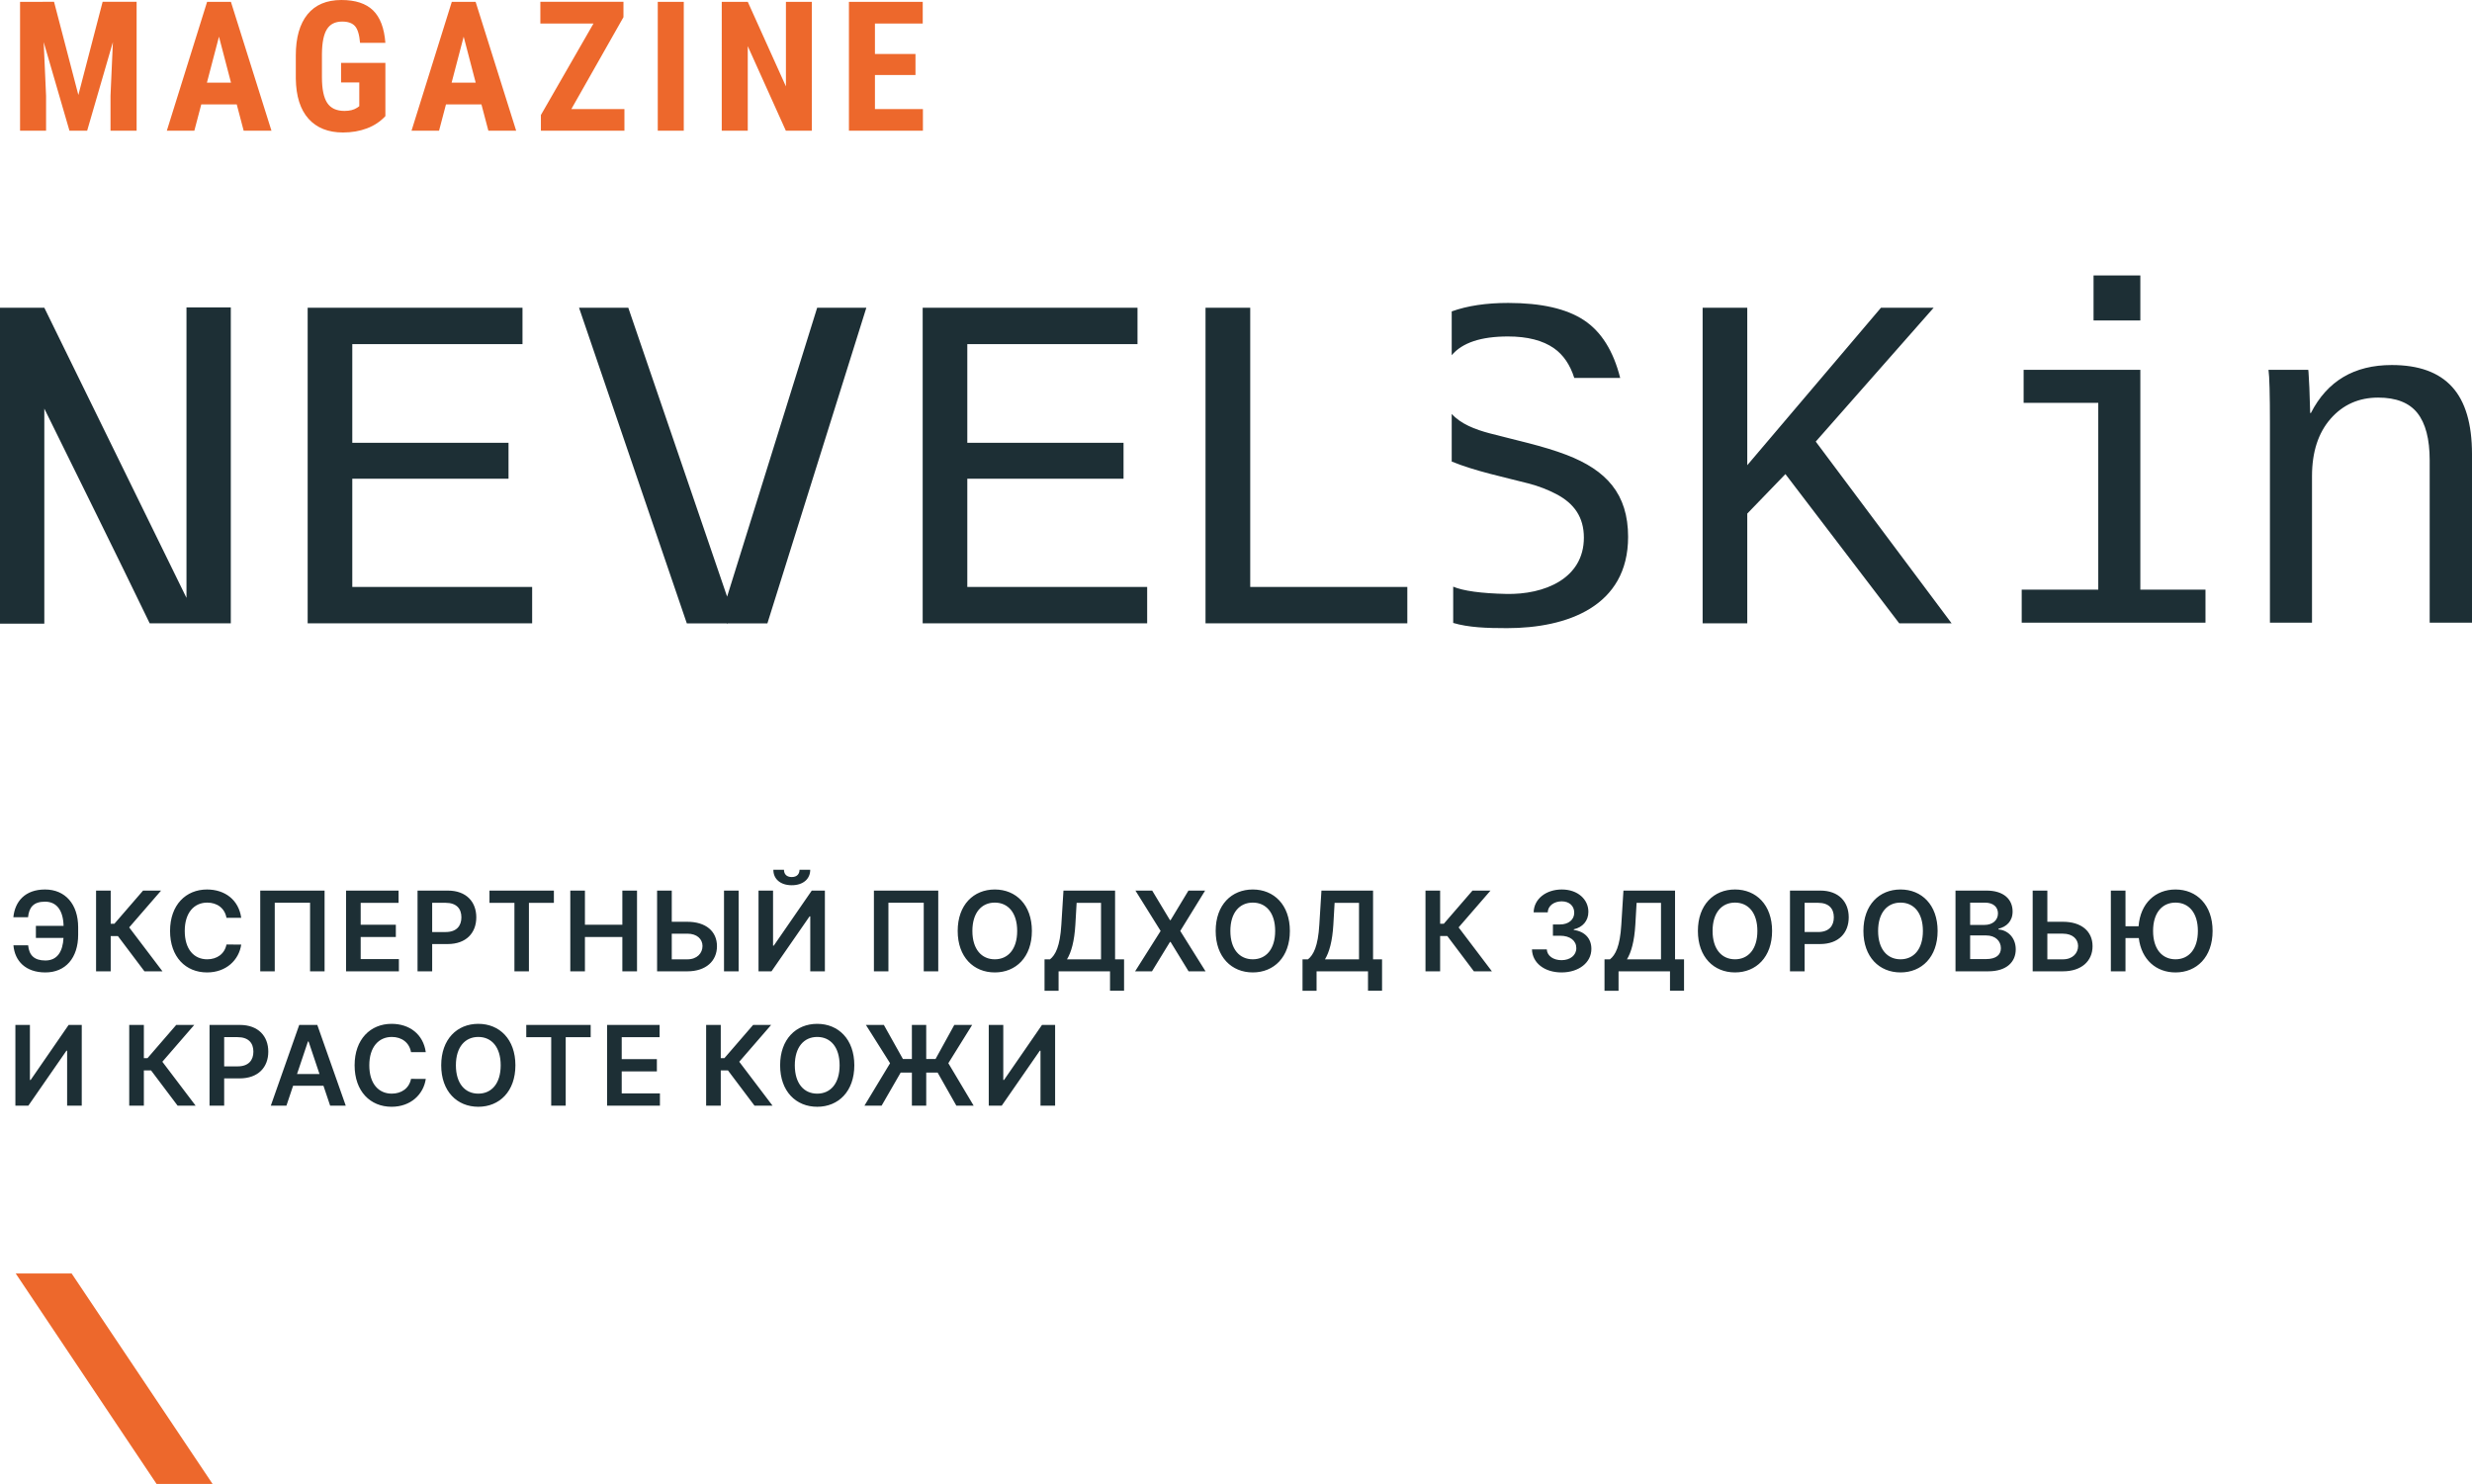 <?xml version="1.0" encoding="UTF-8" standalone="no"?> <svg xmlns:inkscape="http://www.inkscape.org/namespaces/inkscape" xmlns:sodipodi="http://sodipodi.sourceforge.net/DTD/sodipodi-0.dtd" xmlns="http://www.w3.org/2000/svg" xmlns:svg="http://www.w3.org/2000/svg" width="841.889" height="505.454" id="svg11" viewBox="0 0 841.889 505.454" sodipodi:docname="a5b4eee95cdfa30e0f7ba8f82935d81a.cdr"> <defs id="defs15"></defs> <g id="Layer1000" transform="translate(0.015,-45.113)"> <path d="m 751.108,245.953 v 11.256 h -62.59 v -11.256 h 26.073 v -63.621 h -25.419 v -11.256 h 39.748 v 74.876 z M 63.494,257.43 H 50.971 C 38.818,232.28 27.043,208.615 15.079,184.285 v 73.246 H 13.616 -0.015 V 149.928 h 15.094 l 48.416,98.829 V 149.829 H 78.59 V 257.432 H 77.126 63.494 Z m 763.968,-0.217 v -55.329 c 0,-7.232 -1.413,-12.588 -4.187,-16.094 -2.799,-3.507 -7.229,-5.248 -13.35,-5.248 -6.578,0 -11.992,2.392 -16.204,7.205 -4.21,4.811 -6.335,11.314 -6.335,19.547 v 49.919 h -14.329 v -67.754 c 0,-10.032 -0.163,-16.149 -0.487,-18.378 h 13.539 c 0.056,0.269 0.111,0.979 0.163,2.147 0.056,1.168 0.138,2.502 0.218,3.997 0.081,1.519 0.162,4.376 0.273,8.564 h 0.242 c 5.575,-10.902 14.737,-16.342 27.543,-16.342 9.19,0 16.04,2.477 20.553,7.449 4.515,4.948 6.772,12.593 6.772,22.895 v 57.421 z m -567.199,0.239 h -12.424 l -0.091,0.294 -0.101,-0.294 H 233.9 C 221.68,221.606 209.432,185.77 197.188,149.931 h 16.775 l 33.657,98.412 30.668,-98.412 h 16.747 C 283.811,185.773 272.597,221.62 261.334,257.451 Z M 104.765,257.433 V 149.931 h 73.166 v 12.395 H 119.964 v 33.607 h 53.209 v 12.236 H 119.964 v 36.865 h 61.255 v 12.399 z m 209.457,0 V 149.931 h 73.164 v 12.395 h -57.966 v 33.607 h 53.209 v 12.236 h -53.209 v 36.865 h 61.256 v 12.399 z m 96.327,0 V 149.931 h 15.225 v 95.103 h 53.505 v 12.399 z m 143.918,-29.444 c 0,23.747 -20.86,31.077 -41.245,31.077 -6.941,0 -13.047,-0.216 -18.322,-1.773 0,-3.929 0,-8.424 0,-12.354 3.425,1.436 9.435,2.278 18.056,2.473 12.967,0.29 26.451,-5.196 26.451,-19.177 0,-6.967 -3.32,-11.642 -9.382,-14.82 -2.809,-1.473 -6.002,-2.733 -9.515,-3.643 -8.216,-2.128 -18.115,-4.173 -26.114,-7.454 v -16.226 c 3.089,3.413 7.92,5.288 12.899,6.605 8.511,2.255 18.147,4.251 26.239,7.367 13.519,5.209 20.934,13.258 20.934,27.925 z m -60.072,-76.808 c 5.325,-1.919 11.737,-2.883 19.235,-2.883 11.256,0 19.876,1.96 25.802,5.873 5.87,3.876 10.018,10.442 12.341,19.671 h -15.64 c -1.418,-4.503 -3.738,-7.877 -6.896,-10.099 -3.813,-2.68 -9.054,-4.025 -15.688,-4.025 -9.206,0 -15.589,2.132 -19.154,6.387 z M 646.815,257.433 608.046,206.593 595.05,220.051 v 37.382 H 579.849 V 149.931 H 595.05 v 53.639 l 45.54,-53.639 h 17.943 l -40.158,45.593 46.276,61.909 z m 66.171,-103.159 v -15.335 h 15.934 v 15.335 z" style="fill:#1d2f35;fill-rule:evenodd" id="path2"></path> <path d="m 18.392,45.731 8.283,31.74 8.261,-31.74 H 46.511 V 89.622 H 37.621 V 77.749 L 38.434,59.446 29.668,89.622 H 23.638 L 14.863,59.446 15.675,77.749 V 89.622 H 6.816 V 45.731 Z M 80.612,80.671 H 68.532 l -2.356,8.951 H 56.803 L 70.518,45.731 h 8.108 L 92.433,89.622 H 82.967 Z M 70.457,73.263 h 8.199 L 74.562,57.604 Z m 60.779,11.4 c -1.709,1.843 -3.797,3.242 -6.287,4.178 -2.479,0.936 -5.196,1.399 -8.149,1.399 -5.041,0 -8.961,-1.564 -11.76,-4.692 -2.789,-3.127 -4.229,-7.675 -4.311,-13.653 v -7.902 c 0,-6.05 1.327,-10.71 3.971,-13.981 2.645,-3.262 6.493,-4.898 11.554,-4.898 4.764,0 8.355,1.173 10.783,3.529 2.417,2.357 3.817,6.04 4.198,11.071 h -8.623 c -0.236,-2.799 -0.823,-4.712 -1.749,-5.731 -0.916,-1.018 -2.367,-1.523 -4.332,-1.523 -2.397,0 -4.135,0.875 -5.216,2.624 -1.09,1.749 -1.646,4.537 -1.687,8.365 v 7.973 c 0,4.002 0.597,6.914 1.791,8.735 1.194,1.821 3.159,2.737 5.896,2.737 1.748,0 3.158,-0.35 4.249,-1.06 l 0.782,-0.546 v -8.087 h -6.204 v -6.666 h 15.094 z m 32.712,-3.991 h -12.079 l -2.355,8.951 h -9.374 l 13.715,-43.892 h 8.108 l 13.807,43.892 h -9.466 z m -10.155,-7.409 h 8.199 L 157.898,57.604 Z m 40.767,9.014 h 18.087 v 7.346 h -28.448 v -5.33 l 17.902,-31.154 h -18.087 v -7.407 h 28.304 v 5.226 z m 38.299,7.346 h -8.859 V 45.731 h 8.859 z m 43.616,0 h -8.859 L 254.653,60.835 v 28.787 h -8.859 V 45.731 h 8.859 l 12.995,28.819 V 45.731 h 8.827 z m 35.296,-18.953 h -13.808 v 11.607 h 16.339 v 7.346 h -25.198 V 45.731 H 314.24 v 7.407 h -16.277 v 10.372 h 13.808 z" style="fill:#ed682c;fill-rule:evenodd" id="path4"></path> <path d="m 4.561,367.086 c 0.453,5.394 4.178,9.25 10.877,9.25 6.888,0 11.167,-4.971 11.167,-12.812 v -2.551 c 0,-7.853 -4.386,-12.887 -11.287,-12.887 -6.781,0 -10.247,4.064 -10.782,9.44 H 9.538 c 0.341,-3.32 1.816,-5.293 5.779,-5.293 4.039,0 6.189,3.05 6.321,8.242 h -9.428 v 4.097 h 9.403 c -0.24,4.619 -2.08,7.694 -6.176,7.694 -3.788,0 -5.546,-1.783 -5.868,-5.18 z m 44.621,8.873 H 55.319 L 43.982,360.999 54.847,348.457 h -6.138 l -9.774,11.306 h -1.248 v -11.306 h -4.984 v 27.502 h 4.984 v -12.017 h 2.445 z m 32.956,-18.219 c -0.851,-6.113 -5.546,-9.654 -11.646,-9.654 -7.184,0 -12.591,5.236 -12.591,14.123 0,8.879 5.344,14.128 12.591,14.128 6.541,0 10.877,-4.235 11.646,-9.484 l -5.023,-0.025 c -0.63,3.221 -3.264,5.036 -6.554,5.036 -4.462,0 -7.657,-3.341 -7.657,-9.654 0,-6.201 3.17,-9.655 7.67,-9.655 3.346,0 5.961,1.897 6.541,5.187 z m 28.388,-9.283 H 88.615 v 27.502 h 4.941 v -23.361 h 12.03 v 23.361 h 4.941 z m 7.314,27.502 h 17.998 v -4.178 h -13.014 v -7.506 h 11.974 v -4.172 h -11.974 v -7.468 h 12.906 v -4.178 h -17.89 z m 24.348,0 h 4.984 v -9.289 h 5.263 c 6.352,0 9.762,-3.819 9.762,-9.106 0,-5.249 -3.372,-9.106 -9.692,-9.106 h -10.316 z m 4.984,-13.385 v -9.951 h 4.563 c 3.737,0 5.388,2.011 5.388,4.941 0,2.924 -1.651,5.01 -5.356,5.01 z m 19.516,-9.938 h 8.495 v 23.324 h 4.939 v -23.324 h 8.502 v -4.178 h -21.937 z m 27.524,23.324 h 4.984 V 364.275 h 12.742 v 11.684 h 4.998 v -27.502 h -4.998 v 11.646 h -12.742 v -11.646 h -4.984 z m 34.557,-16.876 v -10.626 h -4.998 v 27.502 h 10.298 c 6.326,0 10.095,-3.503 10.095,-8.564 0,-5.054 -3.769,-8.312 -10.095,-8.312 z m 22.769,-10.626 H 246.56 v 27.502 h 4.979 z m -22.769,14.677 h 5.301 c 3.333,0 5.167,1.878 5.167,4.203 0,2.42 -1.834,4.538 -5.167,4.538 h -5.301 z m 29.549,-14.677 v 27.502 h 4.417 l 12.976,-18.729 h 0.227 v 18.729 h 4.979 v -27.502 h -4.468 l -12.932,18.748 h -0.253 v -18.748 z m 13.965,-7.089 c -0.013,1.317 -0.763,2.483 -2.66,2.483 -1.916,0 -2.641,-1.191 -2.641,-2.483 h -3.611 c -0.019,3.145 2.414,5.268 6.252,5.268 3.87,0 6.302,-2.123 6.302,-5.268 z m 47.243,7.089 h -21.912 v 27.502 h 4.941 v -23.361 h 12.03 v 23.361 h 4.941 z m 31.891,13.751 c 0,-8.886 -5.426,-14.123 -12.635,-14.123 -7.228,0 -12.635,5.236 -12.635,14.123 0,8.879 5.407,14.128 12.635,14.128 7.209,0 12.635,-5.236 12.635,-14.128 z m -5.01,0 c 0,6.257 -3.144,9.654 -7.625,9.654 -4.475,0 -7.632,-3.397 -7.632,-9.654 0,-6.258 3.158,-9.655 7.632,-9.655 4.481,0 7.625,3.397 7.625,9.655 z m 9.318,20.386 h 4.784 v -6.636 h 17.519 v 6.604 h 4.783 v -10.675 h -3.063 v -23.431 h -17.576 l -0.725,11.633 c -0.447,7.411 -2.017,10.322 -3.882,11.798 h -1.84 z m 7.639,-10.706 c 1.469,-2.401 2.527,-6.176 2.861,-11.798 l 0.429,-7.455 h 8.312 v 19.253 z m 29.025,-23.431 h -5.71 l 8.583,13.751 -8.691,13.75 h 5.748 l 6.125,-10.002 h 0.213 l 6.126,10.002 h 5.773 l -8.609,-13.75 8.47,-13.751 h -5.678 l -6.081,10.071 h -0.213 z m 46.89,13.751 c 0,-8.886 -5.426,-14.123 -12.635,-14.123 -7.228,0 -12.635,5.236 -12.635,14.123 0,8.879 5.407,14.128 12.635,14.128 7.209,0 12.635,-5.236 12.635,-14.128 z m -5.01,0 c 0,6.257 -3.144,9.654 -7.625,9.654 -4.475,0 -7.632,-3.397 -7.632,-9.654 0,-6.258 3.157,-9.655 7.632,-9.655 4.481,0 7.625,3.397 7.625,9.655 z m 9.318,20.386 h 4.784 v -6.636 h 17.519 v 6.604 h 4.783 v -10.675 h -3.063 v -23.431 h -17.576 l -0.725,11.633 c -0.447,7.411 -2.017,10.322 -3.882,11.798 h -1.84 z m 7.639,-10.706 c 1.469,-2.401 2.527,-6.176 2.861,-11.798 l 0.429,-7.455 h 8.312 v 19.253 z m 50.723,4.071 h 6.137 l -11.337,-14.96 10.864,-12.541 h -6.138 l -9.774,11.306 h -1.248 v -11.306 h -4.984 v 27.502 h 4.984 v -12.017 h 2.445 z m 29.862,0.378 c 5.879,0 10.165,-3.371 10.152,-8.015 0.013,-3.442 -2.136,-5.912 -5.993,-6.46 v -0.215 c 2.981,-0.648 4.985,-2.861 4.972,-5.949 0.013,-4.191 -3.56,-7.612 -9.049,-7.612 -5.345,0 -9.485,3.181 -9.592,7.782 h 4.797 c 0.081,-2.306 2.23,-3.744 4.764,-3.744 2.565,0 4.273,1.557 4.26,3.87 0.013,2.401 -1.973,4.001 -4.821,4.001 h -2.433 v 3.838 h 2.433 c 3.478,0 5.546,1.746 5.533,4.229 0.013,2.433 -2.099,4.096 -5.035,4.096 -2.767,0 -4.903,-1.436 -5.023,-3.68 h -5.048 c 0.133,4.645 4.279,7.858 10.084,7.858 z m 14.624,6.258 h 4.784 v -6.636 h 17.519 v 6.604 h 4.783 v -10.675 h -3.063 v -23.431 h -17.576 l -0.725,11.633 c -0.447,7.411 -2.017,10.322 -3.882,11.798 h -1.84 z m 7.639,-10.706 c 1.469,-2.401 2.527,-6.176 2.861,-11.798 l 0.429,-7.455 h 8.312 v 19.253 z m 49.436,-9.68 c 0,-8.886 -5.426,-14.123 -12.635,-14.123 -7.228,0 -12.635,5.236 -12.635,14.123 0,8.879 5.407,14.128 12.635,14.128 7.209,0 12.635,-5.236 12.635,-14.128 z m -5.01,0 c 0,6.257 -3.144,9.654 -7.625,9.654 -4.475,0 -7.632,-3.397 -7.632,-9.654 0,-6.258 3.158,-9.655 7.632,-9.655 4.481,0 7.625,3.397 7.625,9.655 z m 11.103,13.75 h 4.984 v -9.289 h 5.263 c 6.351,0 9.762,-3.819 9.762,-9.106 0,-5.249 -3.372,-9.106 -9.692,-9.106 h -10.316 z m 4.984,-13.385 v -9.951 h 4.563 c 3.737,0 5.388,2.011 5.388,4.941 0,2.924 -1.651,5.01 -5.356,5.01 z m 45.296,-0.365 c 0,-8.886 -5.426,-14.123 -12.635,-14.123 -7.228,0 -12.635,5.236 -12.635,14.123 0,8.879 5.407,14.128 12.635,14.128 7.209,0 12.635,-5.236 12.635,-14.128 z m -5.01,0 c 0,6.257 -3.144,9.654 -7.625,9.654 -4.475,0 -7.632,-3.397 -7.632,-9.654 0,-6.258 3.158,-9.655 7.632,-9.655 4.481,0 7.625,3.397 7.625,9.655 z m 11.103,13.75 h 11.134 c 6.296,0 9.384,-3.208 9.384,-7.493 0,-4.159 -2.955,-6.604 -5.879,-6.756 v -0.264 c 2.684,-0.63 4.808,-2.515 4.808,-5.855 0,-4.096 -2.955,-7.133 -8.918,-7.133 h -10.53 z m 4.984,-4.165 v -8.054 h 5.489 c 3.075,0 4.985,1.878 4.985,4.336 0,2.193 -1.506,3.718 -5.116,3.718 z m 0,-11.64 v -7.588 h 5.035 c 2.924,0 4.443,1.545 4.443,3.668 0,2.42 -1.96,3.92 -4.551,3.92 z m 26.296,-1.071 v -10.626 h -4.998 v 27.502 h 10.299 c 6.326,0 10.095,-3.503 10.095,-8.564 0,-5.054 -3.769,-8.312 -10.095,-8.312 z m 0,4.052 h 5.301 c 3.333,0 5.167,1.878 5.167,4.203 0,2.42 -1.834,4.538 -5.167,4.538 h -5.301 z m 26.611,-14.677 h -4.984 v 27.502 h 4.984 V 364.616 h 4.525 c 0.9,7.41 5.961,11.721 12.502,11.721 7.21,0 12.636,-5.236 12.636,-14.128 0,-8.886 -5.426,-14.123 -12.636,-14.123 -6.78,0 -11.967,4.619 -12.572,12.528 h -4.456 z m 24.654,13.751 c 0,6.257 -3.145,9.654 -7.626,9.654 -4.473,0 -7.631,-3.397 -7.631,-9.654 0,-6.258 3.158,-9.655 7.631,-9.655 4.481,0 7.626,3.397 7.626,9.655 z m -743.29,32.007 v 27.502 h 4.417 l 12.976,-18.729 h 0.227 v 18.729 h 4.979 V 394.216 H 23.359 l -12.932,18.748 h -0.253 v -18.748 z m 55.247,27.502 h 6.137 L 55.276,406.757 66.14,394.216 h -6.138 l -9.774,11.306 H 48.98 v -11.306 h -4.984 v 27.502 H 48.98 v -12.017 h 2.445 z m 10.874,0 h 4.984 v -9.289 h 5.263 c 6.352,0 9.762,-3.819 9.762,-9.106 0,-5.249 -3.372,-9.106 -9.692,-9.106 H 71.35 Z m 4.984,-13.385 v -9.951 h 4.563 c 3.737,0 5.388,2.011 5.388,4.941 0,2.924 -1.651,5.01 -5.356,5.01 z m 21.204,13.385 2.268,-6.781 h 10.341 l 2.281,6.781 h 5.313 l -9.692,-27.502 h -6.151 l -9.681,27.502 z m 3.611,-10.782 3.718,-11.079 h 0.213 l 3.718,11.079 z m 43.846,-7.436 c -0.851,-6.113 -5.546,-9.654 -11.646,-9.654 -7.184,0 -12.591,5.236 -12.591,14.123 0,8.879 5.344,14.128 12.591,14.128 6.541,0 10.877,-4.235 11.646,-9.484 l -5.023,-0.025 c -0.63,3.221 -3.264,5.036 -6.554,5.036 -4.462,0 -7.657,-3.341 -7.657,-9.654 0,-6.201 3.17,-9.656 7.67,-9.656 3.346,0 5.961,1.897 6.541,5.187 z m 30.524,4.468 c 0,-8.886 -5.426,-14.123 -12.635,-14.123 -7.228,0 -12.635,5.236 -12.635,14.123 0,8.879 5.407,14.128 12.635,14.128 7.209,0 12.635,-5.236 12.635,-14.128 z m -5.01,0 c 0,6.257 -3.143,9.654 -7.625,9.654 -4.475,0 -7.632,-3.397 -7.632,-9.654 0,-6.258 3.158,-9.656 7.632,-9.656 4.481,0 7.625,3.397 7.625,9.656 z m 8.708,-9.573 h 8.495 v 23.324 h 4.939 v -23.324 h 8.502 v -4.178 h -21.937 z m 27.524,23.324 h 17.998 v -4.178 h -13.014 v -7.506 h 11.975 v -4.172 h -11.975 v -7.468 h 12.907 v -4.178 h -17.89 z m 50.212,0 h 6.137 l -11.337,-14.96 10.864,-12.541 h -6.138 l -9.774,11.306 h -1.248 v -11.306 h -4.984 v 27.502 h 4.984 v -12.017 h 2.445 z m 33.99,-13.75 c 0,-8.886 -5.426,-14.123 -12.635,-14.123 -7.228,0 -12.635,5.236 -12.635,14.123 0,8.879 5.407,14.128 12.635,14.128 7.209,0 12.635,-5.236 12.635,-14.128 z m -5.01,0 c 0,6.257 -3.144,9.654 -7.625,9.654 -4.475,0 -7.632,-3.397 -7.632,-9.654 0,-6.258 3.158,-9.656 7.632,-9.656 4.481,0 7.625,3.397 7.625,9.656 z m 29.498,-13.752 h -4.884 V 405.83 h -3.05 l -6.498,-11.614 h -6.113 l 8.231,13.052 -8.729,14.45 h 5.843 l 6.497,-11.268 h 3.819 v 11.268 h 4.884 v -11.268 h 3.881 l 6.378,11.268 h 5.892 l -8.621,-14.463 8.111,-13.039 h -6.081 l -6.389,11.614 h -3.17 z m 21.299,0 v 27.502 h 4.417 l 12.976,-18.729 h 0.227 v 18.729 h 4.979 v -27.502 h -4.468 l -12.932,18.748 h -0.253 v -18.748 z" style="fill:#1d2f35;fill-rule:evenodd" id="path6"></path> <path d="M 53.312,550.567 5.331,478.867 h 19.043 l 48.013,71.7 z" style="fill:#ed682c;fill-rule:evenodd" id="path8"></path> </g> </svg> 